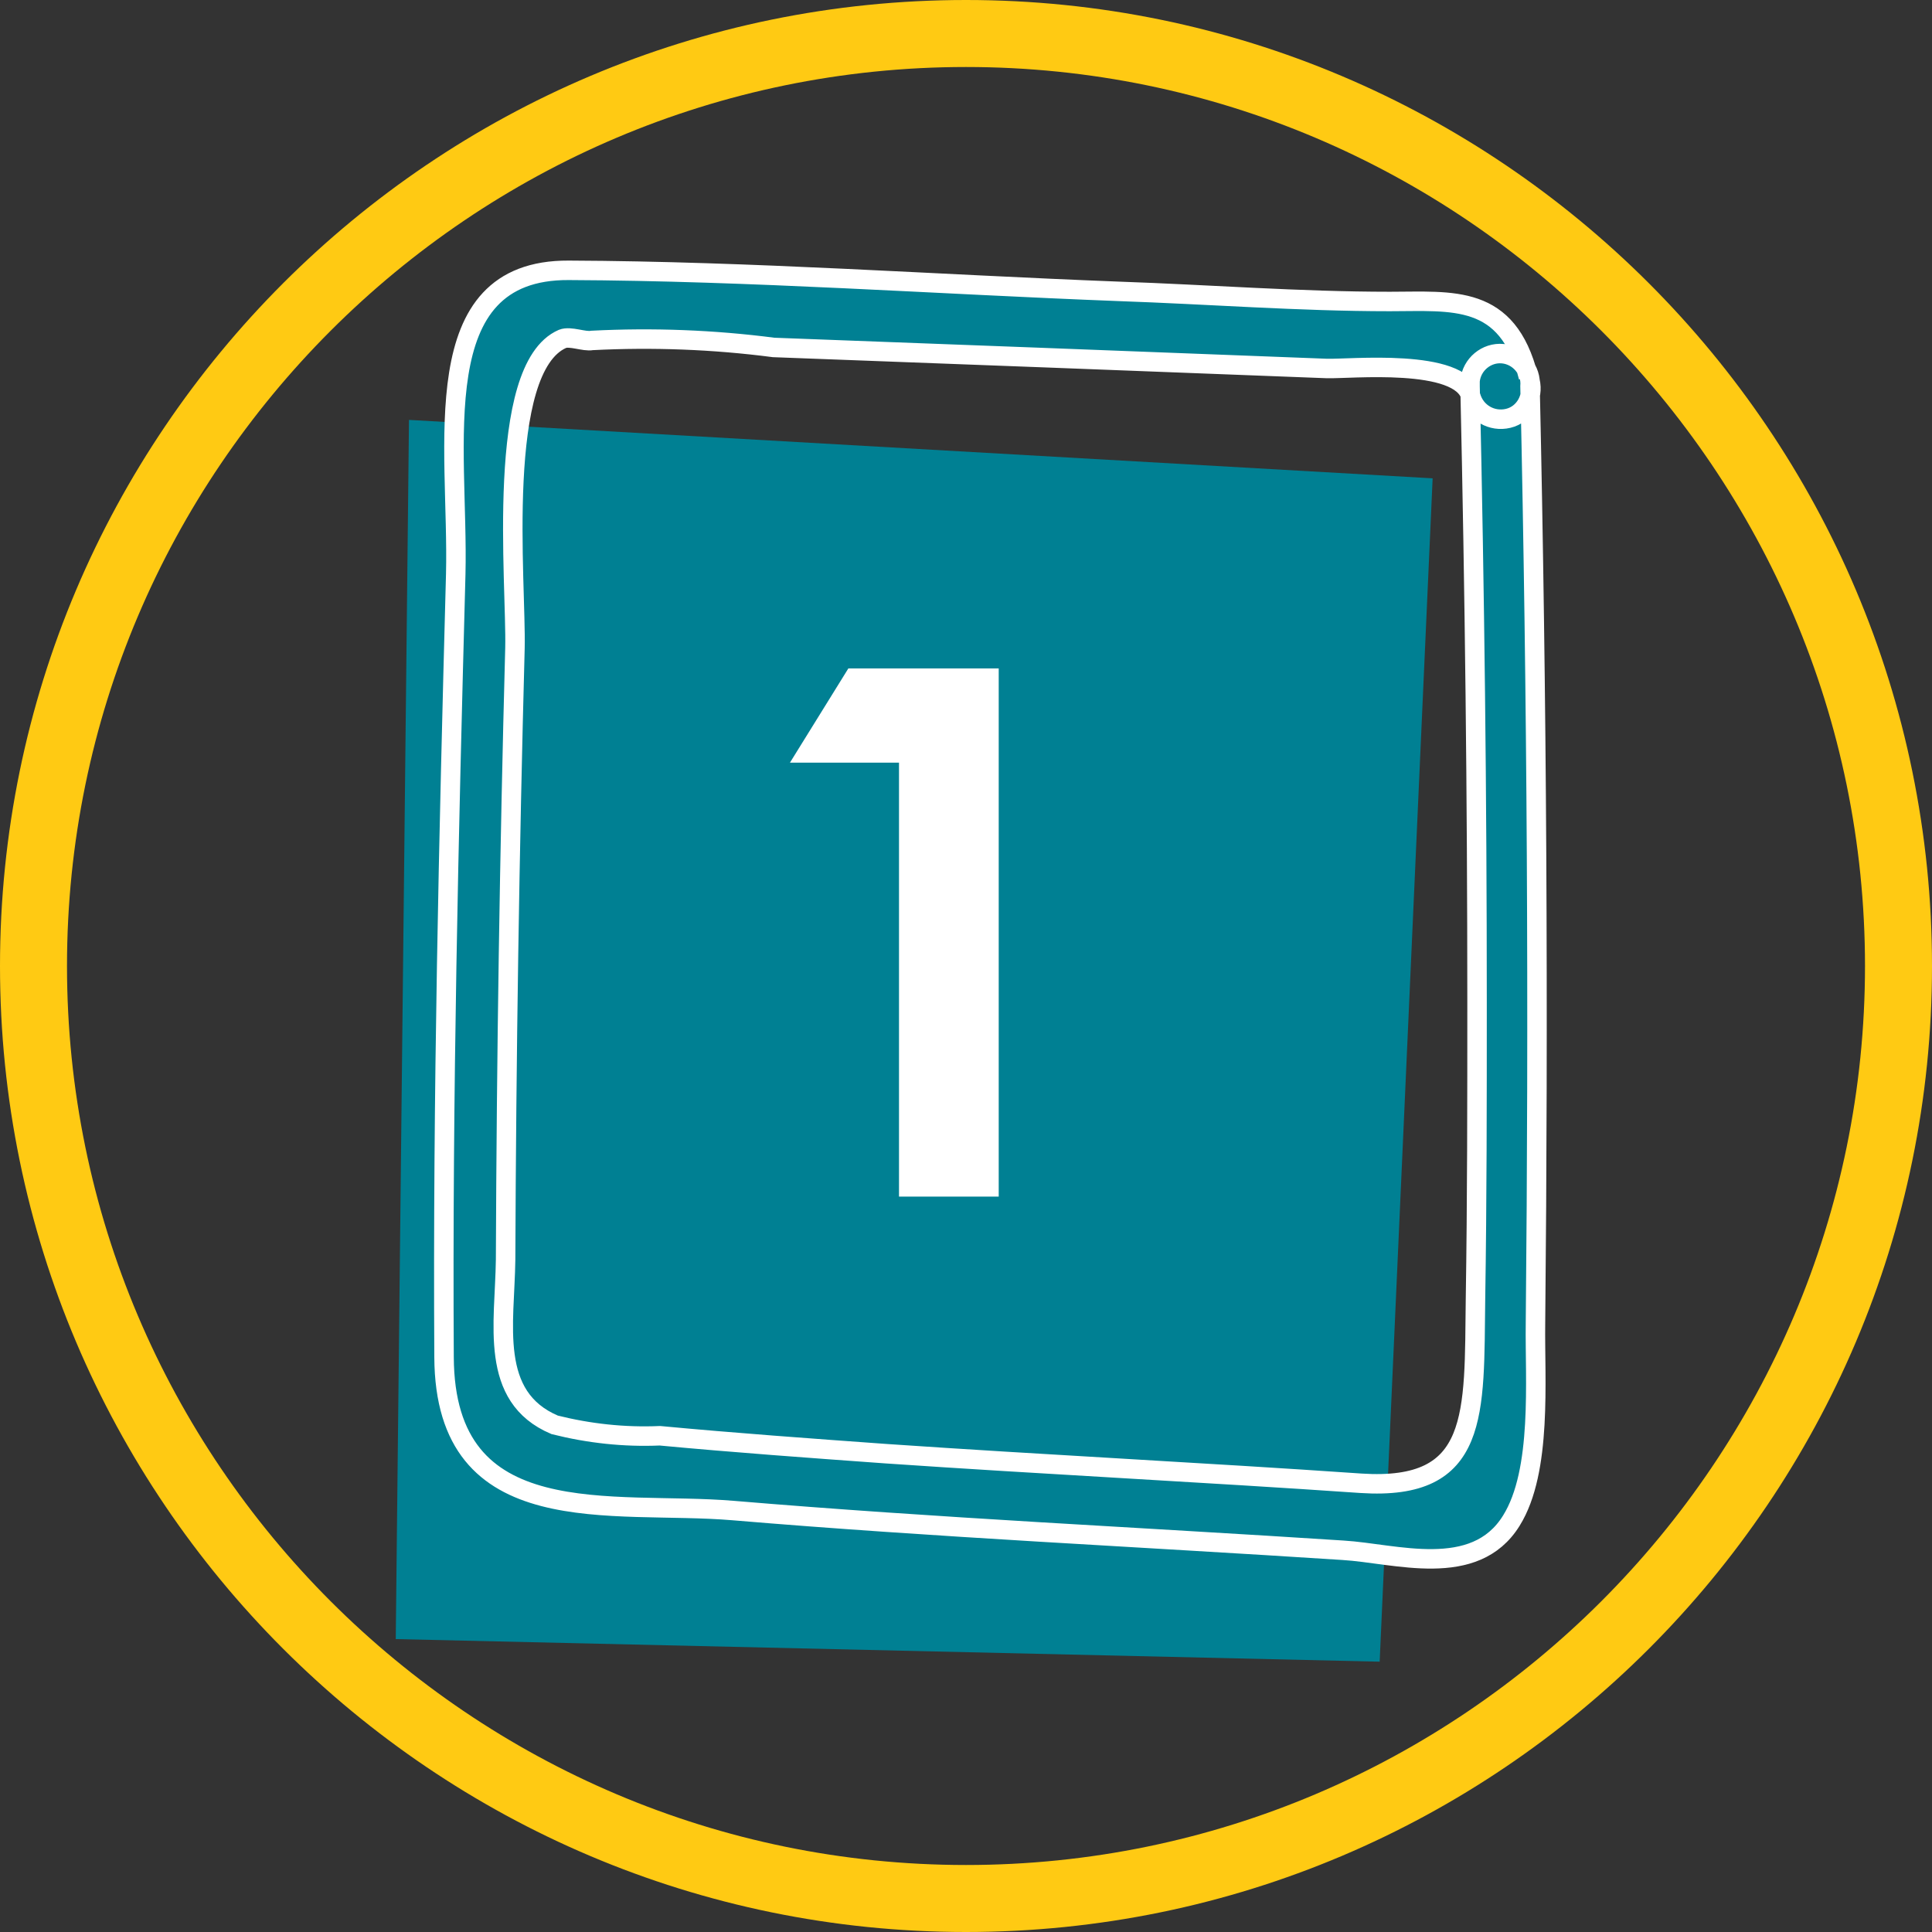 <?xml version="1.0" encoding="UTF-8"?>
<svg id="Livello_1" xmlns="http://www.w3.org/2000/svg" xmlns:xlink="http://www.w3.org/1999/xlink" version="1.1" viewBox="0 0 24.8 24.8">
  <rect x="0" y="0" width="24.8" height="24.8" fill="#333333" stroke="none"/>
  <!-- Generator: Adobe Illustrator 30.0.0, SVG Export Plug-In . SVG Version: 2.1.1 Build 123)  -->
  <defs>
    <style>
      .st0 {
        fill: none;
      }

      .st1 {
        isolation: isolate;
      }

      .st2, .st3 {
        fill: #008093;
      }

      .st4 {
        fill: #fff;
      }

      .st3 {
        stroke: #fff;
        stroke-miterlimit: 10;
        stroke-width: .25px;
      }

      .st5 {
        clip-path: url(#clippath);
      }

      .st6 {
        fill: #ffca13;
      }
    </style>
    <clipPath id="clippath">
      <rect class="st0" x="44.44" y="-.45" width="21.06" height="23.47"/>
    </clipPath>
  </defs>
  <g id="plus-1">
    <path id="Tracciato_1410" class="st2" d="M5.25,5.39l13.14.75-.68,15.19-12.63-.29.17-15.66Z"/>
    <path id="Tracciato_1411" class="st3" d="M19.62,4.84c-.27-1.07-.97-.97-1.78-.97-1.16,0-2.32-.09-3.48-.13-2.35-.09-4.71-.26-7.06-.27-1.87-.01-1.41,2.25-1.45,3.9-.09,3.35-.17,6.7-.15,10.05.01,2.28,2.16,1.84,3.71,1.97,2.61.22,5.22.34,7.83.51.67.04,1.69.38,2.16-.38.4-.64.3-1.82.31-2.53.04-4.01.02-8.02-.07-12.03.02-.21-.14-.4-.35-.42-.21-.02-.4.14-.42.35,0,.02,0,.05,0,.07.06,2.64.09,5.27.09,7.91,0,1.27,0,2.53-.02,3.8-.02,1.48.06,2.47-1.47,2.37-2.03-.14-4.06-.24-6.1-.38-.97-.07-1.94-.14-2.9-.23-.46.02-.91-.03-1.35-.14-.85-.36-.64-1.3-.63-2.12.01-2.62.05-5.24.12-7.85.02-.83-.26-3.59.61-3.97.1-.04.28.04.38.02.78-.04,1.56-.01,2.33.09l3.45.13,3.65.14c.29.01,1.72-.14,1.85.36.06.21.27.33.48.28s.33-.27.28-.48c0-.01,0-.02-.01-.03"/>
    <g id="_1" class="st1">
      <g id="Raggruppa_7631" class="st1">
        <path id="Tracciato_1729" class="st4" d="M10.89,8.58h1.93v6.78h-1.28v-5.57h-1.4l.75-1.21Z"/>
      </g>
    </g>
  </g>
  <g id="convenzione-indiretta-sanita">
    <g class="st5">
      <g id="Raggruppa_5025">
        <path id="Tracciato_1551" class="st2" d="M64.67,17.12h-11.87c-.39.02-.68.35-.66.73h0v2.2c.04.77-.55,1.42-1.32,1.47-.77-.04-1.36-.7-1.32-1.47V2.45c0-.51-.13-1.01-.37-1.47h10.92c.77.04,1.36.7,1.32,1.47v12.47c-.03.36.24.69.6.72s.69-.24.72-.6c0-.04,0-.08,0-.12V2.45c.08-1.54-1.1-2.85-2.64-2.93h-13.19c-1.54.09-2.71,1.4-2.64,2.93v6.6c-.02.39.28.71.66.73,0,0,0,0,0,0h3.29v10.27c-.08,1.54,1.1,2.85,2.64,2.93h11.87c1.54-.09,2.71-1.4,2.64-2.93v-2.2c.02-.39-.28-.71-.66-.73,0,0,0,0,0,0M45.56,8.32V2.45c-.04-.77.55-1.42,1.32-1.47.77.04,1.36.7,1.32,1.47v5.87h-2.64ZM64.02,20.05c.04.77-.55,1.42-1.32,1.47h-9.58c.45-.86.35-1.54.35-2.93h10.55v1.47Z"/>
        <path id="Tracciato_1552" class="st2" d="M59.08,14.18h-6.93c-.41-.04-.7-.41-.65-.81.04-.35.31-.62.65-.65h6.93c.41.04.7.41.65.81-.04.35-.31.62-.65.65"/>
        <path id="Tracciato_1553" class="st2" d="M59.08,10.52h-6.93c-.41-.04-.7-.41-.65-.81.04-.35.31-.62.65-.65h6.93c.41.04.7.41.65.81-.04.35-.31.62-.65.65"/>
        <path id="Tracciato_1554" class="st2" d="M59.08,6.85h-6.93c-.41-.04-.7-.41-.65-.81.04-.35.31-.62.65-.65h6.93c.41.04.7.41.65.81-.04.35-.31.62-.65.65"/>
      </g>
    </g>
  </g>
  <path class="st6" d="M12.4,24.8C5.56,24.8,0,19.24,0,12.4S5.56,0,12.4,0s12.4,5.56,12.4,12.4-5.56,12.4-12.4,12.4h0ZM12.4.86C6.04.86.86,6.04.86,12.4s5.18,11.54,11.54,11.54,11.54-5.18,11.54-11.54S18.76.86,12.4.86Z"/>
</svg>